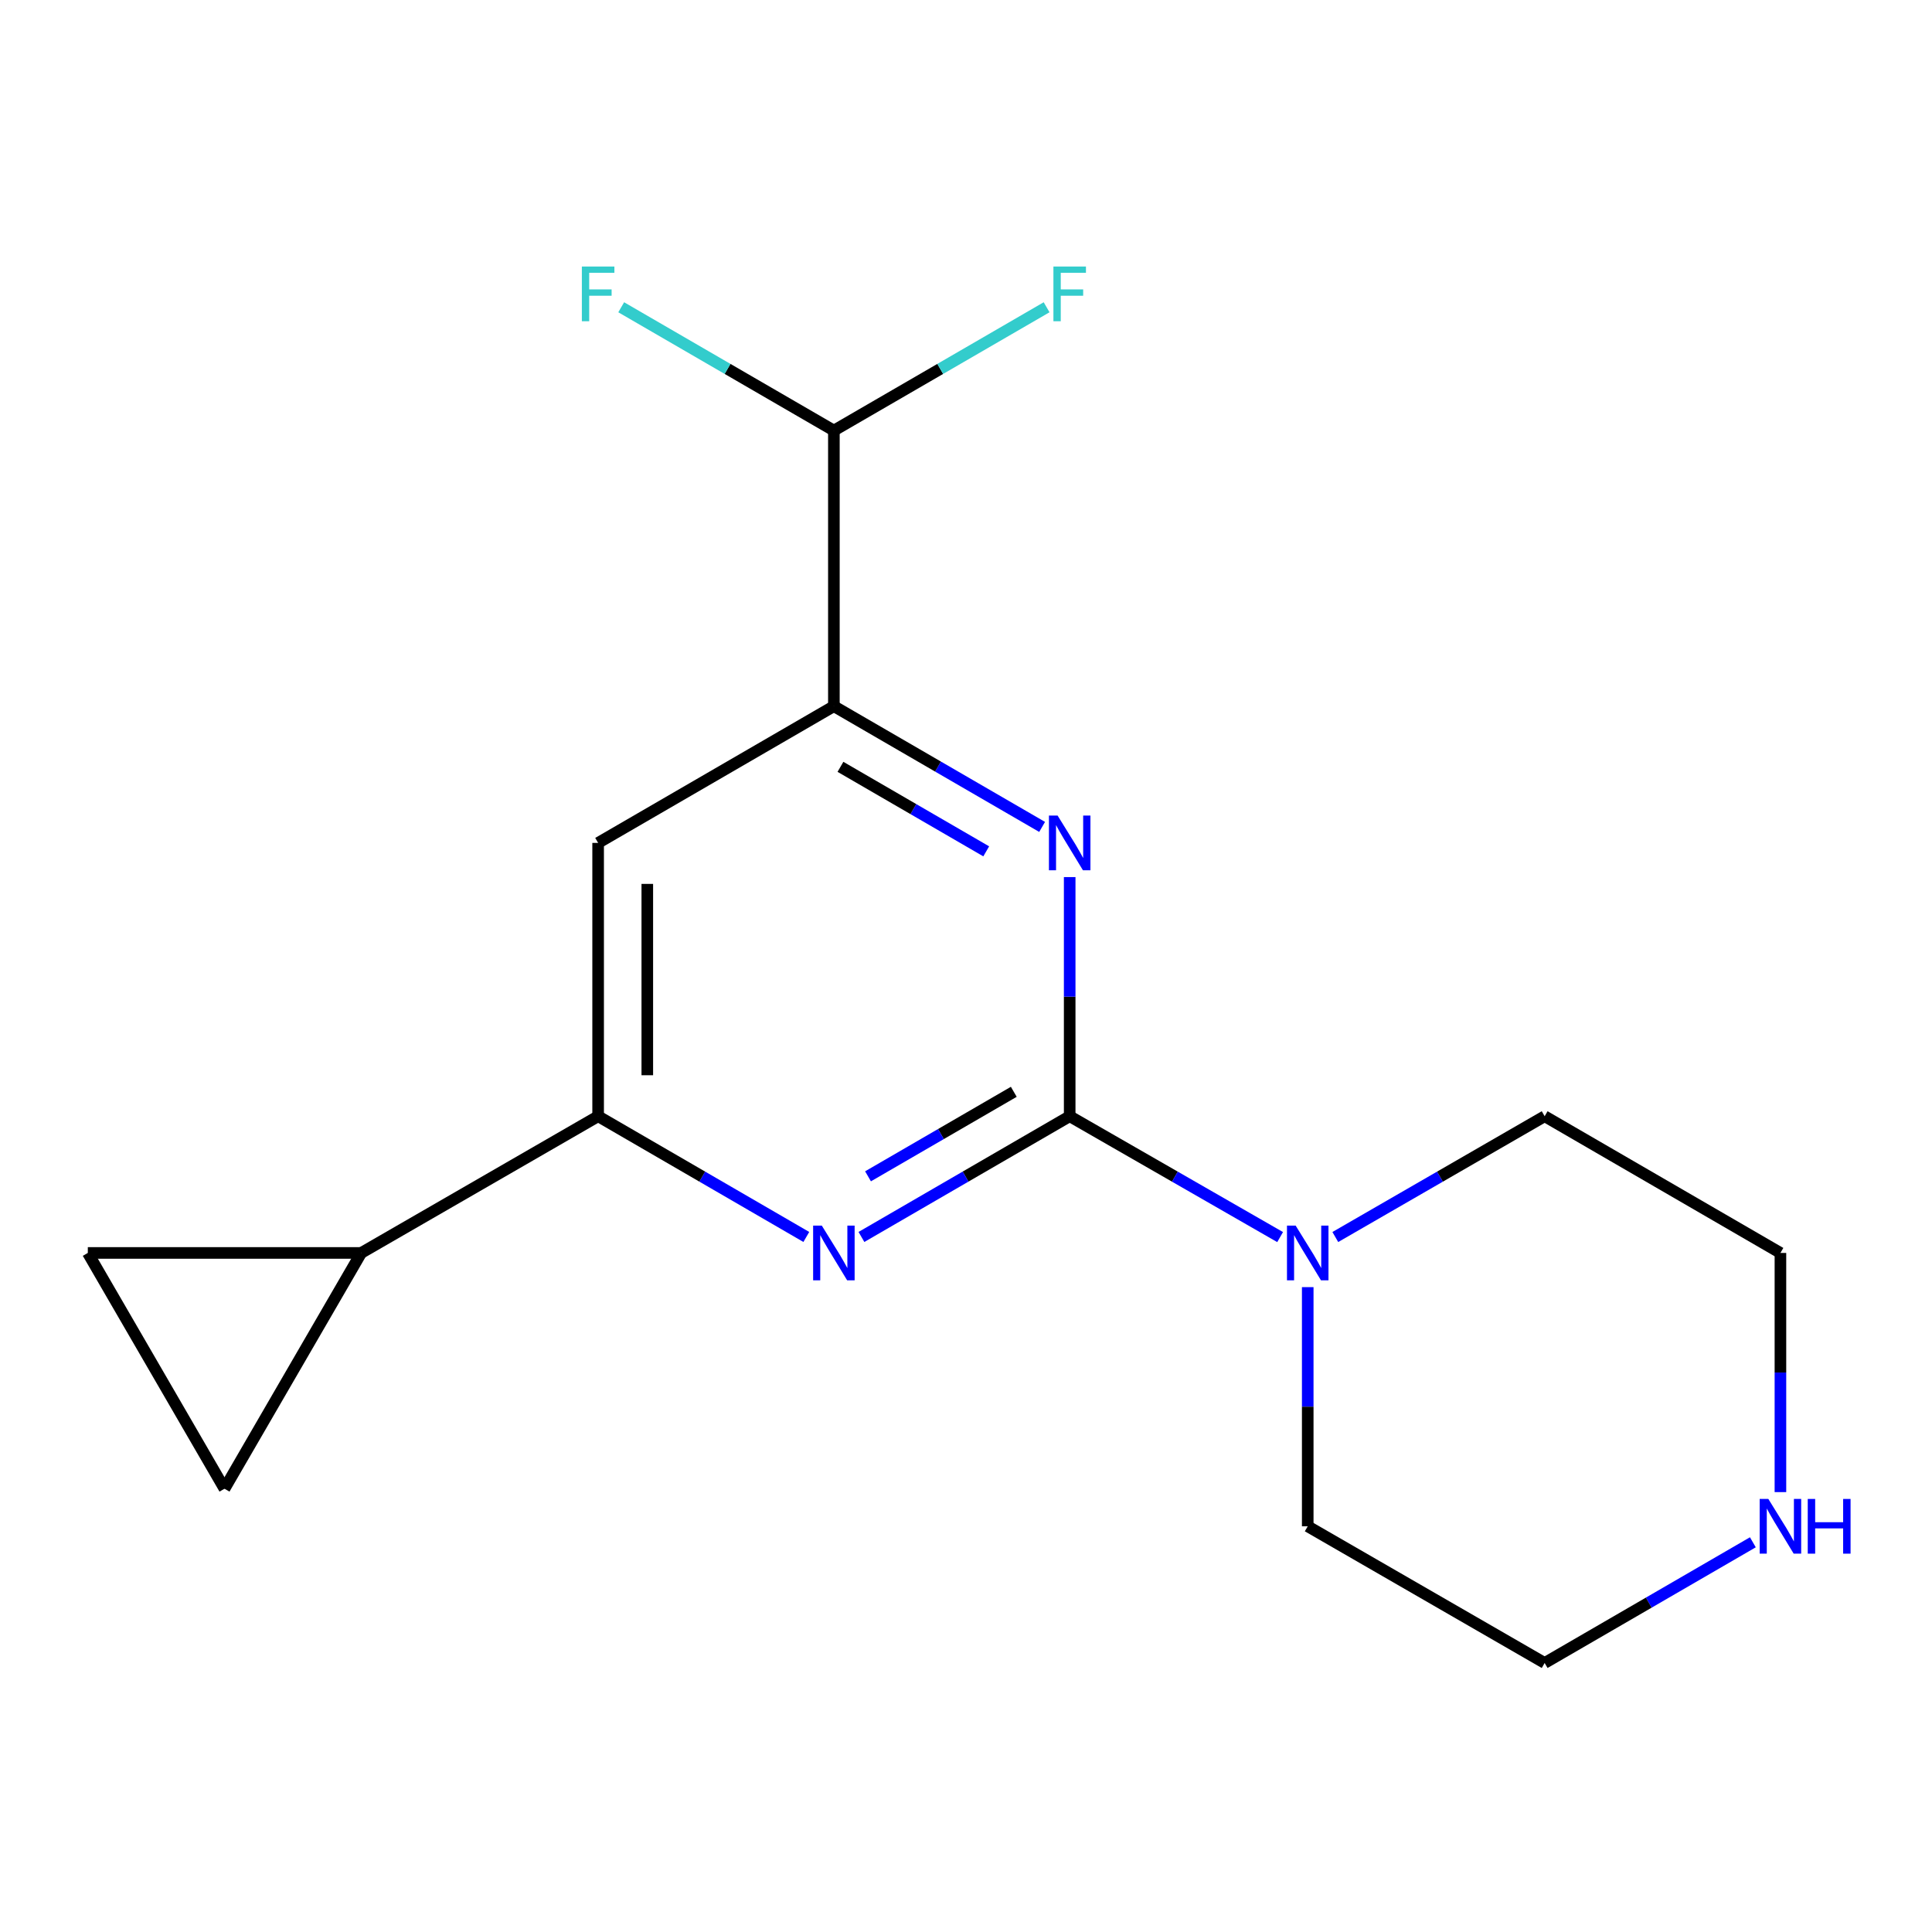 <?xml version='1.0' encoding='iso-8859-1'?>
<svg version='1.1' baseProfile='full'
              xmlns='http://www.w3.org/2000/svg'
                      xmlns:rdkit='http://www.rdkit.org/xml'
                      xmlns:xlink='http://www.w3.org/1999/xlink'
                  xml:space='preserve'
width='1000px' height='1000px' viewBox='0 0 1000 1000'>
<!-- END OF HEADER -->
<rect style='opacity:1.0;fill:#FFFFFF;stroke:none' width='1000' height='1000' x='0' y='0'> </rect>
<path class='bond-0' d='M 553.667,577.761 L 499.774,609.006' style='fill:none;fill-rule:evenodd;stroke:#000000;stroke-width:6px;stroke-linecap:butt;stroke-linejoin:miter;stroke-opacity:1' />
<path class='bond-0' d='M 499.774,609.006 L 445.882,640.25' style='fill:none;fill-rule:evenodd;stroke:#0000FF;stroke-width:6px;stroke-linecap:butt;stroke-linejoin:miter;stroke-opacity:1' />
<path class='bond-0' d='M 524.735,565.119 L 487.011,586.99' style='fill:none;fill-rule:evenodd;stroke:#000000;stroke-width:6px;stroke-linecap:butt;stroke-linejoin:miter;stroke-opacity:1' />
<path class='bond-0' d='M 487.011,586.99 L 449.286,608.861' style='fill:none;fill-rule:evenodd;stroke:#0000FF;stroke-width:6px;stroke-linecap:butt;stroke-linejoin:miter;stroke-opacity:1' />
<path class='bond-1' d='M 553.667,577.761 L 553.667,515.871' style='fill:none;fill-rule:evenodd;stroke:#000000;stroke-width:6px;stroke-linecap:butt;stroke-linejoin:miter;stroke-opacity:1' />
<path class='bond-1' d='M 553.667,515.871 L 553.667,453.981' style='fill:none;fill-rule:evenodd;stroke:#0000FF;stroke-width:6px;stroke-linecap:butt;stroke-linejoin:miter;stroke-opacity:1' />
<path class='bond-4' d='M 553.667,577.761 L 608.126,609.037' style='fill:none;fill-rule:evenodd;stroke:#000000;stroke-width:6px;stroke-linecap:butt;stroke-linejoin:miter;stroke-opacity:1' />
<path class='bond-4' d='M 608.126,609.037 L 662.586,640.313' style='fill:none;fill-rule:evenodd;stroke:#0000FF;stroke-width:6px;stroke-linecap:butt;stroke-linejoin:miter;stroke-opacity:1' />
<path class='bond-2' d='M 417.349,640.248 L 363.47,609.005' style='fill:none;fill-rule:evenodd;stroke:#0000FF;stroke-width:6px;stroke-linecap:butt;stroke-linejoin:miter;stroke-opacity:1' />
<path class='bond-2' d='M 363.47,609.005 L 309.591,577.761' style='fill:none;fill-rule:evenodd;stroke:#000000;stroke-width:6px;stroke-linecap:butt;stroke-linejoin:miter;stroke-opacity:1' />
<path class='bond-3' d='M 539.4,428.013 L 485.507,396.769' style='fill:none;fill-rule:evenodd;stroke:#0000FF;stroke-width:6px;stroke-linecap:butt;stroke-linejoin:miter;stroke-opacity:1' />
<path class='bond-3' d='M 485.507,396.769 L 431.615,365.524' style='fill:none;fill-rule:evenodd;stroke:#000000;stroke-width:6px;stroke-linecap:butt;stroke-linejoin:miter;stroke-opacity:1' />
<path class='bond-3' d='M 510.468,440.655 L 472.744,418.784' style='fill:none;fill-rule:evenodd;stroke:#0000FF;stroke-width:6px;stroke-linecap:butt;stroke-linejoin:miter;stroke-opacity:1' />
<path class='bond-3' d='M 472.744,418.784 L 435.019,396.913' style='fill:none;fill-rule:evenodd;stroke:#000000;stroke-width:6px;stroke-linecap:butt;stroke-linejoin:miter;stroke-opacity:1' />
<path class='bond-5' d='M 309.591,577.761 L 186.96,648.521' style='fill:none;fill-rule:evenodd;stroke:#000000;stroke-width:6px;stroke-linecap:butt;stroke-linejoin:miter;stroke-opacity:1' />
<path class='bond-18' d='M 309.591,577.761 L 309.591,436.284' style='fill:none;fill-rule:evenodd;stroke:#000000;stroke-width:6px;stroke-linecap:butt;stroke-linejoin:miter;stroke-opacity:1' />
<path class='bond-18' d='M 335.04,556.54 L 335.04,457.506' style='fill:none;fill-rule:evenodd;stroke:#000000;stroke-width:6px;stroke-linecap:butt;stroke-linejoin:miter;stroke-opacity:1' />
<path class='bond-6' d='M 431.615,365.524 L 309.591,436.284' style='fill:none;fill-rule:evenodd;stroke:#000000;stroke-width:6px;stroke-linecap:butt;stroke-linejoin:miter;stroke-opacity:1' />
<path class='bond-9' d='M 431.615,365.524 L 431.615,222.86' style='fill:none;fill-rule:evenodd;stroke:#000000;stroke-width:6px;stroke-linecap:butt;stroke-linejoin:miter;stroke-opacity:1' />
<path class='bond-13' d='M 676.878,666.218 L 676.878,728.115' style='fill:none;fill-rule:evenodd;stroke:#0000FF;stroke-width:6px;stroke-linecap:butt;stroke-linejoin:miter;stroke-opacity:1' />
<path class='bond-13' d='M 676.878,728.115 L 676.878,790.012' style='fill:none;fill-rule:evenodd;stroke:#000000;stroke-width:6px;stroke-linecap:butt;stroke-linejoin:miter;stroke-opacity:1' />
<path class='bond-14' d='M 691.157,640.282 L 745.333,609.022' style='fill:none;fill-rule:evenodd;stroke:#0000FF;stroke-width:6px;stroke-linecap:butt;stroke-linejoin:miter;stroke-opacity:1' />
<path class='bond-14' d='M 745.333,609.022 L 799.509,577.761' style='fill:none;fill-rule:evenodd;stroke:#000000;stroke-width:6px;stroke-linecap:butt;stroke-linejoin:miter;stroke-opacity:1' />
<path class='bond-7' d='M 186.96,648.521 L 45.455,648.521' style='fill:none;fill-rule:evenodd;stroke:#000000;stroke-width:6px;stroke-linecap:butt;stroke-linejoin:miter;stroke-opacity:1' />
<path class='bond-8' d='M 186.96,648.521 L 116.2,770.559' style='fill:none;fill-rule:evenodd;stroke:#000000;stroke-width:6px;stroke-linecap:butt;stroke-linejoin:miter;stroke-opacity:1' />
<path class='bond-19' d='M 45.455,648.521 L 116.2,770.559' style='fill:none;fill-rule:evenodd;stroke:#000000;stroke-width:6px;stroke-linecap:butt;stroke-linejoin:miter;stroke-opacity:1' />
<path class='bond-11' d='M 431.615,222.86 L 376.576,190.95' style='fill:none;fill-rule:evenodd;stroke:#000000;stroke-width:6px;stroke-linecap:butt;stroke-linejoin:miter;stroke-opacity:1' />
<path class='bond-11' d='M 376.576,190.95 L 321.538,159.04' style='fill:none;fill-rule:evenodd;stroke:#33CCCC;stroke-width:6px;stroke-linecap:butt;stroke-linejoin:miter;stroke-opacity:1' />
<path class='bond-12' d='M 431.615,222.86 L 486.667,190.949' style='fill:none;fill-rule:evenodd;stroke:#000000;stroke-width:6px;stroke-linecap:butt;stroke-linejoin:miter;stroke-opacity:1' />
<path class='bond-12' d='M 486.667,190.949 L 541.72,159.039' style='fill:none;fill-rule:evenodd;stroke:#33CCCC;stroke-width:6px;stroke-linecap:butt;stroke-linejoin:miter;stroke-opacity:1' />
<path class='bond-10' d='M 921.547,772.315 L 921.547,710.418' style='fill:none;fill-rule:evenodd;stroke:#0000FF;stroke-width:6px;stroke-linecap:butt;stroke-linejoin:miter;stroke-opacity:1' />
<path class='bond-10' d='M 921.547,710.418 L 921.547,648.521' style='fill:none;fill-rule:evenodd;stroke:#000000;stroke-width:6px;stroke-linecap:butt;stroke-linejoin:miter;stroke-opacity:1' />
<path class='bond-17' d='M 907.28,798.283 L 853.395,829.52' style='fill:none;fill-rule:evenodd;stroke:#0000FF;stroke-width:6px;stroke-linecap:butt;stroke-linejoin:miter;stroke-opacity:1' />
<path class='bond-17' d='M 853.395,829.52 L 799.509,860.758' style='fill:none;fill-rule:evenodd;stroke:#000000;stroke-width:6px;stroke-linecap:butt;stroke-linejoin:miter;stroke-opacity:1' />
<path class='bond-15' d='M 676.878,790.012 L 799.509,860.758' style='fill:none;fill-rule:evenodd;stroke:#000000;stroke-width:6px;stroke-linecap:butt;stroke-linejoin:miter;stroke-opacity:1' />
<path class='bond-16' d='M 799.509,577.761 L 921.547,648.521' style='fill:none;fill-rule:evenodd;stroke:#000000;stroke-width:6px;stroke-linecap:butt;stroke-linejoin:miter;stroke-opacity:1' />
<path  class='atom-1' d='M 425.355 634.361
L 434.635 649.361
Q 435.555 650.841, 437.035 653.521
Q 438.515 656.201, 438.595 656.361
L 438.595 634.361
L 442.355 634.361
L 442.355 662.681
L 438.475 662.681
L 428.515 646.281
Q 427.355 644.361, 426.115 642.161
Q 424.915 639.961, 424.555 639.281
L 424.555 662.681
L 420.875 662.681
L 420.875 634.361
L 425.355 634.361
' fill='#0000FF'/>
<path  class='atom-2' d='M 547.407 422.124
L 556.687 437.124
Q 557.607 438.604, 559.087 441.284
Q 560.567 443.964, 560.647 444.124
L 560.647 422.124
L 564.407 422.124
L 564.407 450.444
L 560.527 450.444
L 550.567 434.044
Q 549.407 432.124, 548.167 429.924
Q 546.967 427.724, 546.607 427.044
L 546.607 450.444
L 542.927 450.444
L 542.927 422.124
L 547.407 422.124
' fill='#0000FF'/>
<path  class='atom-5' d='M 670.618 634.361
L 679.898 649.361
Q 680.818 650.841, 682.298 653.521
Q 683.778 656.201, 683.858 656.361
L 683.858 634.361
L 687.618 634.361
L 687.618 662.681
L 683.738 662.681
L 673.778 646.281
Q 672.618 644.361, 671.378 642.161
Q 670.178 639.961, 669.818 639.281
L 669.818 662.681
L 666.138 662.681
L 666.138 634.361
L 670.618 634.361
' fill='#0000FF'/>
<path  class='atom-11' d='M 915.287 775.852
L 924.567 790.852
Q 925.487 792.332, 926.967 795.012
Q 928.447 797.692, 928.527 797.852
L 928.527 775.852
L 932.287 775.852
L 932.287 804.172
L 928.407 804.172
L 918.447 787.772
Q 917.287 785.852, 916.047 783.652
Q 914.847 781.452, 914.487 780.772
L 914.487 804.172
L 910.807 804.172
L 910.807 775.852
L 915.287 775.852
' fill='#0000FF'/>
<path  class='atom-11' d='M 935.687 775.852
L 939.527 775.852
L 939.527 787.892
L 954.007 787.892
L 954.007 775.852
L 957.847 775.852
L 957.847 804.172
L 954.007 804.172
L 954.007 791.092
L 939.527 791.092
L 939.527 804.172
L 935.687 804.172
L 935.687 775.852
' fill='#0000FF'/>
<path  class='atom-12' d='M 301.171 137.954
L 318.011 137.954
L 318.011 141.194
L 304.971 141.194
L 304.971 149.794
L 316.571 149.794
L 316.571 153.074
L 304.971 153.074
L 304.971 166.274
L 301.171 166.274
L 301.171 137.954
' fill='#33CCCC'/>
<path  class='atom-13' d='M 545.247 137.954
L 562.087 137.954
L 562.087 141.194
L 549.047 141.194
L 549.047 149.794
L 560.647 149.794
L 560.647 153.074
L 549.047 153.074
L 549.047 166.274
L 545.247 166.274
L 545.247 137.954
' fill='#33CCCC'/>
</svg>
